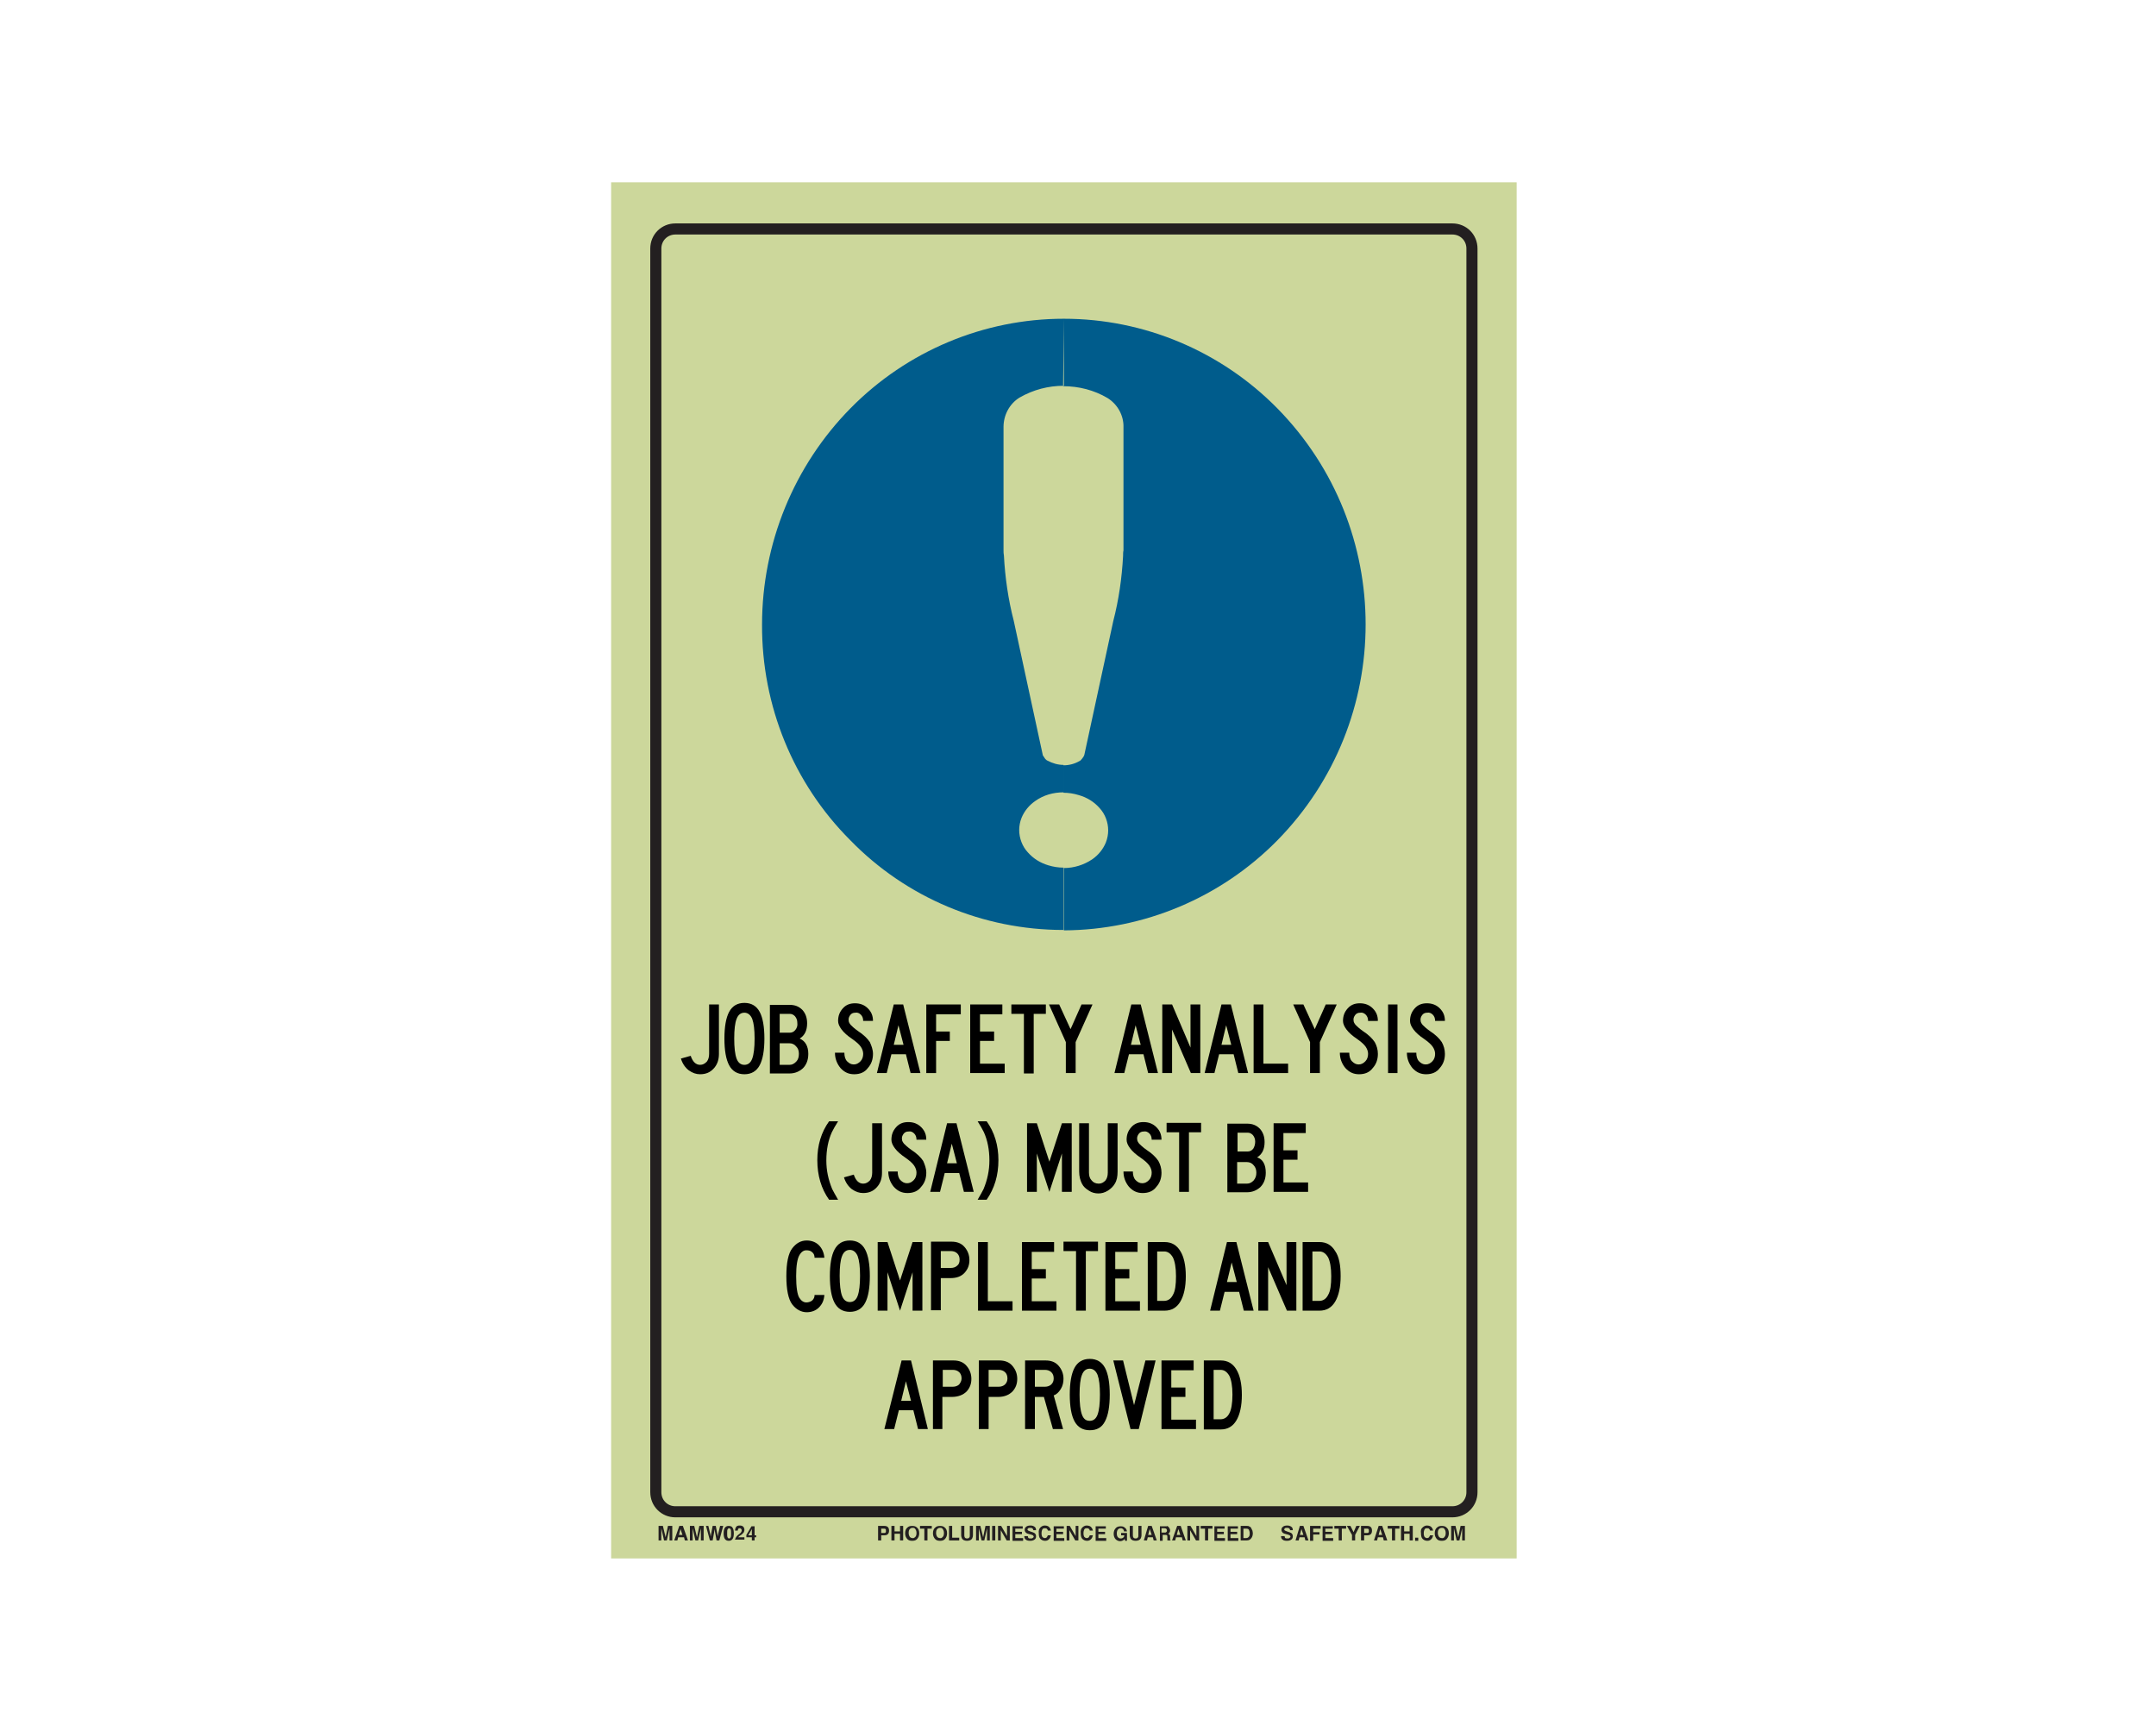 <?xml version="1.0" encoding="utf-8"?>
<!-- Generator: Adobe Illustrator 26.0.1, SVG Export Plug-In . SVG Version: 6.00 Build 0)  -->
<svg version="1.1" id="Layer_1" xmlns="http://www.w3.org/2000/svg" xmlns:xlink="http://www.w3.org/1999/xlink" x="0px" y="0px"
	 viewBox="0 0 550 437" style="enable-background:new 0 0 550 437;" xml:space="preserve">
<style type="text/css">
	.st0{fill:#CCD79B;}
	.st1{fill:none;stroke:#231F20;stroke-width:2.83;stroke-miterlimit:10;}
	.st2{enable-background:new    ;}
	.st3{fill:#231F20;}
	.st4{fill-rule:evenodd;clip-rule:evenodd;fill:#005C8C;}
</style>
<rect x="155.9" y="46.5" class="st0" width="231" height="351"/>
<path class="st1" d="M172.3,58.4h198.2c2.8,0,5,2.2,5,5v317.2c0,2.8-2.2,5-5,5H172.3c-2.8,0-5-2.2-5-5V63.4
	C167.3,60.6,169.5,58.4,172.3,58.4z"/>
<g class="st2">
	<path class="st3" d="M226.5,391.3c-0.2,0.2-0.5,0.3-0.9,0.3h-0.8v1.3h-0.8v-3.7h1.6c0.4,0,0.7,0.1,0.9,0.3c0.2,0.2,0.3,0.5,0.3,0.9
		C226.8,390.8,226.7,391.1,226.5,391.3z M225.9,390c-0.1-0.1-0.2-0.1-0.4-0.1h-0.7v1.1h0.7c0.2,0,0.3,0,0.4-0.1
		c0.1-0.1,0.1-0.2,0.1-0.4S226,390.1,225.9,390z"/>
	<path class="st3" d="M227.4,392.9v-3.7h0.8v1.4h1.4v-1.4h0.8v3.7h-0.8v-1.7h-1.4v1.7H227.4z"/>
	<path class="st3" d="M233.9,392.6c-0.3,0.3-0.7,0.4-1.2,0.4s-0.9-0.1-1.2-0.4c-0.4-0.4-0.6-0.9-0.6-1.5c0-0.7,0.2-1.2,0.6-1.5
		c0.3-0.3,0.7-0.4,1.2-0.4s0.9,0.1,1.2,0.4c0.4,0.3,0.6,0.8,0.6,1.5C234.5,391.7,234.3,392.2,233.9,392.6z M233.5,392
		c0.2-0.2,0.3-0.5,0.3-1c0-0.4-0.1-0.7-0.3-1s-0.4-0.3-0.7-0.3c-0.3,0-0.5,0.1-0.7,0.3s-0.3,0.5-0.3,1c0,0.4,0.1,0.7,0.3,1
		c0.2,0.2,0.4,0.3,0.7,0.3C233,392.4,233.3,392.2,233.5,392z"/>
	<path class="st3" d="M237.7,389.2v0.7h-1.1v3h-0.8v-3h-1.1v-0.7H237.7z"/>
	<path class="st3" d="M241,392.6c-0.3,0.3-0.7,0.4-1.2,0.4s-0.9-0.1-1.2-0.4c-0.4-0.4-0.6-0.9-0.6-1.5c0-0.7,0.2-1.2,0.6-1.5
		c0.3-0.3,0.7-0.4,1.2-0.4s0.9,0.1,1.2,0.4c0.4,0.3,0.6,0.8,0.6,1.5C241.6,391.7,241.4,392.2,241,392.6z M240.5,392
		c0.2-0.2,0.3-0.5,0.3-1c0-0.4-0.1-0.7-0.3-1s-0.4-0.3-0.7-0.3c-0.3,0-0.5,0.1-0.7,0.3s-0.3,0.5-0.3,1c0,0.4,0.1,0.7,0.3,1
		c0.2,0.2,0.4,0.3,0.7,0.3C240.1,392.4,240.3,392.2,240.5,392z"/>
	<path class="st3" d="M242.1,389.2h0.8v3h1.8v0.7h-2.6V389.2z"/>
	<path class="st3" d="M245.2,389.2h0.8v2.3c0,0.3,0,0.4,0.1,0.6c0.1,0.2,0.3,0.3,0.6,0.3c0.3,0,0.5-0.1,0.6-0.3
		c0.1-0.1,0.1-0.3,0.1-0.6v-2.3h0.8v2.3c0,0.4-0.1,0.7-0.2,0.9c-0.2,0.4-0.7,0.6-1.3,0.6c-0.6,0-1.1-0.2-1.3-0.6
		c-0.1-0.2-0.2-0.5-0.2-0.9V389.2z"/>
	<path class="st3" d="M251.4,389.2h1.1v3.7h-0.7v-2.5c0-0.1,0-0.2,0-0.3c0-0.1,0-0.2,0-0.3l-0.7,3.1h-0.7l-0.7-3.1
		c0,0.1,0,0.2,0,0.3s0,0.2,0,0.3v2.5h-0.7v-3.7h1.1l0.7,2.9L251.4,389.2z"/>
	<path class="st3" d="M253.9,392.9h-0.8v-3.7h0.8V392.9z"/>
	<path class="st3" d="M254.6,389.2h0.8l1.5,2.6v-2.6h0.7v3.7h-0.8l-1.5-2.6v2.6h-0.7V389.2z"/>
	<path class="st3" d="M260.9,389.9H259v0.8h1.7v0.6H259v1h2v0.7h-2.7v-3.7h2.6V389.9z"/>
	<path class="st3" d="M262.2,391.8c0,0.2,0.1,0.3,0.1,0.4c0.1,0.2,0.3,0.2,0.7,0.2c0.2,0,0.3,0,0.4-0.1c0.2-0.1,0.3-0.2,0.3-0.4
		c0-0.1-0.1-0.2-0.2-0.3c-0.1-0.1-0.3-0.1-0.5-0.2l-0.4-0.1c-0.4-0.1-0.7-0.2-0.8-0.3c-0.2-0.2-0.4-0.4-0.4-0.8
		c0-0.3,0.1-0.6,0.4-0.8c0.2-0.2,0.6-0.3,1.1-0.3c0.4,0,0.7,0.1,1,0.3c0.3,0.2,0.4,0.5,0.4,0.9h-0.7c0-0.2-0.1-0.4-0.3-0.5
		c-0.1-0.1-0.3-0.1-0.5-0.1c-0.2,0-0.4,0-0.5,0.1c-0.1,0.1-0.2,0.2-0.2,0.3c0,0.1,0.1,0.2,0.2,0.3c0.1,0,0.2,0.1,0.5,0.2l0.6,0.2
		c0.3,0.1,0.5,0.2,0.6,0.3c0.2,0.2,0.3,0.4,0.3,0.8c0,0.3-0.1,0.6-0.4,0.8c-0.3,0.2-0.6,0.3-1.1,0.3c-0.5,0-0.9-0.1-1.1-0.3
		c-0.3-0.2-0.4-0.5-0.4-0.9H262.2z"/>
	<path class="st3" d="M265.4,389.6c0.3-0.3,0.7-0.5,1.1-0.5c0.6,0,1.1,0.2,1.3,0.6c0.2,0.2,0.2,0.5,0.3,0.7h-0.8
		c0-0.2-0.1-0.3-0.2-0.4c-0.1-0.2-0.3-0.2-0.6-0.2c-0.3,0-0.5,0.1-0.6,0.3s-0.2,0.5-0.2,1s0.1,0.7,0.2,0.9c0.2,0.2,0.4,0.3,0.6,0.3
		c0.3,0,0.5-0.1,0.6-0.3c0.1-0.1,0.1-0.2,0.2-0.4h0.8c-0.1,0.4-0.2,0.7-0.5,1c-0.3,0.3-0.6,0.4-1,0.4c-0.5,0-0.9-0.2-1.2-0.5
		c-0.3-0.3-0.4-0.8-0.4-1.4C264.9,390.4,265.1,389.9,265.4,389.6z"/>
	<path class="st3" d="M271.4,389.9h-1.9v0.8h1.7v0.6h-1.7v1h2v0.7h-2.7v-3.7h2.6V389.9z"/>
	<path class="st3" d="M272.1,389.2h0.8l1.5,2.6v-2.6h0.7v3.7h-0.8l-1.5-2.6v2.6h-0.7V389.2z"/>
	<path class="st3" d="M276.1,389.6c0.3-0.3,0.7-0.5,1.1-0.5c0.6,0,1.1,0.2,1.3,0.6c0.2,0.2,0.2,0.5,0.3,0.7h-0.8
		c0-0.2-0.1-0.3-0.2-0.4c-0.1-0.2-0.3-0.2-0.6-0.2c-0.3,0-0.5,0.1-0.6,0.3s-0.2,0.5-0.2,1s0.1,0.7,0.2,0.9c0.2,0.2,0.4,0.3,0.6,0.3
		c0.3,0,0.5-0.1,0.6-0.3c0.1-0.1,0.1-0.2,0.2-0.4h0.8c-0.1,0.4-0.2,0.7-0.5,1c-0.3,0.3-0.6,0.4-1,0.4c-0.5,0-0.9-0.2-1.2-0.5
		c-0.3-0.3-0.4-0.8-0.4-1.4C275.6,390.4,275.8,389.9,276.1,389.6z"/>
	<path class="st3" d="M282.1,389.9h-1.9v0.8h1.7v0.6h-1.7v1h2v0.7h-2.7v-3.7h2.6V389.9z"/>
	<path class="st3" d="M286.7,390.4c-0.1-0.3-0.2-0.4-0.4-0.5c-0.1-0.1-0.3-0.1-0.4-0.1c-0.3,0-0.5,0.1-0.7,0.3s-0.3,0.6-0.3,1
		c0,0.5,0.1,0.8,0.3,1c0.2,0.2,0.4,0.3,0.7,0.3c0.3,0,0.5-0.1,0.6-0.2c0.2-0.1,0.3-0.3,0.3-0.6H286v-0.6h1.5v2H287l-0.1-0.5
		c-0.1,0.2-0.3,0.3-0.4,0.4c-0.2,0.1-0.5,0.2-0.7,0.2c-0.5,0-0.9-0.2-1.2-0.5c-0.3-0.3-0.5-0.8-0.5-1.4c0-0.6,0.2-1.1,0.5-1.4
		c0.3-0.4,0.8-0.5,1.3-0.5c0.5,0,0.8,0.1,1.1,0.4c0.3,0.2,0.4,0.5,0.5,0.9H286.7z"/>
	<path class="st3" d="M288.2,389.2h0.8v2.3c0,0.3,0,0.4,0.1,0.6c0.1,0.2,0.3,0.3,0.6,0.3c0.3,0,0.5-0.1,0.6-0.3
		c0.1-0.1,0.1-0.3,0.1-0.6v-2.3h0.8v2.3c0,0.4-0.1,0.7-0.2,0.9c-0.2,0.4-0.7,0.6-1.3,0.6c-0.6,0-1.1-0.2-1.3-0.6
		c-0.1-0.2-0.2-0.5-0.2-0.9V389.2z"/>
	<path class="st3" d="M292.9,389.2h0.9l1.3,3.7h-0.8l-0.2-0.8h-1.3l-0.2,0.8h-0.8L292.9,389.2z M292.9,391.5h0.9l-0.5-1.5
		L292.9,391.5z"/>
	<path class="st3" d="M297.9,389.3c0.1,0.1,0.2,0.1,0.3,0.3c0.1,0.1,0.1,0.2,0.2,0.3c0,0.1,0.1,0.2,0.1,0.4c0,0.2,0,0.3-0.1,0.5
		c-0.1,0.2-0.2,0.3-0.4,0.4c0.2,0.1,0.3,0.2,0.4,0.3c0.1,0.1,0.1,0.3,0.1,0.6v0.2c0,0.2,0,0.3,0,0.3c0,0.1,0.1,0.2,0.1,0.2v0.1h-0.8
		c0-0.1,0-0.1,0-0.2c0-0.1,0-0.2,0-0.3l0-0.3c0-0.2,0-0.4-0.1-0.5c-0.1-0.1-0.2-0.1-0.4-0.1h-0.7v1.5h-0.7v-3.7h1.8
		C297.6,389.2,297.8,389.2,297.9,389.3z M296.3,389.9v1h0.8c0.2,0,0.3,0,0.4-0.1c0.1-0.1,0.2-0.2,0.2-0.4c0-0.2-0.1-0.4-0.2-0.5
		c-0.1,0-0.2-0.1-0.4-0.1H296.3z"/>
	<path class="st3" d="M300.3,389.2h0.9l1.3,3.7h-0.8l-0.2-0.8H300l-0.2,0.8H299L300.3,389.2z M300.2,391.5h0.9l-0.5-1.5L300.2,391.5
		z"/>
	<path class="st3" d="M302.9,389.2h0.8l1.5,2.6v-2.6h0.7v3.7h-0.8l-1.5-2.6v2.6h-0.7V389.2z"/>
	<path class="st3" d="M309.3,389.2v0.7h-1.1v3h-0.8v-3h-1.1v-0.7H309.3z"/>
	<path class="st3" d="M312.4,389.9h-1.9v0.8h1.7v0.6h-1.7v1h2v0.7h-2.7v-3.7h2.6V389.9z"/>
	<path class="st3" d="M315.8,389.9h-1.9v0.8h1.7v0.6h-1.7v1h2v0.7h-2.7v-3.7h2.6V389.9z"/>
	<path class="st3" d="M318.6,389.3c0.3,0.1,0.5,0.2,0.6,0.5c0.1,0.2,0.2,0.4,0.3,0.6c0,0.2,0.1,0.4,0.1,0.6c0,0.5-0.1,0.9-0.3,1.2
		c-0.3,0.5-0.7,0.7-1.2,0.7h-1.6v-3.7h1.6C318.3,389.2,318.5,389.2,318.6,389.3z M317.2,389.9v2.4h0.7c0.4,0,0.6-0.2,0.8-0.5
		c0.1-0.2,0.1-0.4,0.1-0.7c0-0.4-0.1-0.7-0.2-0.9c-0.1-0.2-0.3-0.3-0.7-0.3H317.2z"/>
</g>
<g class="st2">
	<path class="st3" d="M327.7,391.8c0,0.2,0.1,0.3,0.1,0.4c0.1,0.2,0.3,0.2,0.7,0.2c0.2,0,0.3,0,0.4-0.1c0.2-0.1,0.3-0.2,0.3-0.4
		c0-0.1-0.1-0.2-0.2-0.3c-0.1-0.1-0.3-0.1-0.5-0.2l-0.4-0.1c-0.4-0.1-0.7-0.2-0.8-0.3c-0.2-0.2-0.4-0.4-0.4-0.8
		c0-0.3,0.1-0.6,0.4-0.8c0.2-0.2,0.6-0.3,1.1-0.3c0.4,0,0.7,0.1,1,0.3c0.3,0.2,0.4,0.5,0.4,0.9h-0.7c0-0.2-0.1-0.4-0.3-0.5
		c-0.1-0.1-0.3-0.1-0.5-0.1c-0.2,0-0.4,0-0.5,0.1c-0.1,0.1-0.2,0.2-0.2,0.3c0,0.1,0.1,0.2,0.2,0.3c0.1,0,0.2,0.1,0.5,0.2l0.6,0.2
		c0.3,0.1,0.5,0.2,0.6,0.3c0.2,0.2,0.3,0.4,0.3,0.8c0,0.3-0.1,0.6-0.4,0.8c-0.3,0.2-0.6,0.3-1.1,0.3c-0.5,0-0.9-0.1-1.1-0.3
		c-0.3-0.2-0.4-0.5-0.4-0.9H327.7z"/>
	<path class="st3" d="M331.6,389.2h0.9l1.3,3.7H333l-0.2-0.8h-1.3l-0.2,0.8h-0.8L331.6,389.2z M331.6,391.5h0.9l-0.5-1.5
		L331.6,391.5z"/>
	<path class="st3" d="M334.3,389.2h2.6v0.7H335v0.9h1.6v0.6H335v1.6h-0.8V389.2z"/>
	<path class="st3" d="M340,389.9h-1.9v0.8h1.7v0.6h-1.7v1h2v0.7h-2.7v-3.7h2.6V389.9z"/>
	<path class="st3" d="M343.4,389.2v0.7h-1.1v3h-0.8v-3h-1.1v-0.7H343.4z"/>
	<path class="st3" d="M346,389.2h0.9l-1.2,2.3v1.4h-0.8v-1.4l-1.3-2.3h0.9l0.8,1.6L346,389.2z"/>
	<path class="st3" d="M349.7,391.3c-0.2,0.2-0.5,0.3-0.9,0.3H348v1.3h-0.8v-3.7h1.6c0.4,0,0.7,0.1,0.9,0.3c0.2,0.2,0.3,0.5,0.3,0.9
		C350,390.8,349.9,391.1,349.7,391.3z M349.1,390c-0.1-0.1-0.2-0.1-0.4-0.1H348v1.1h0.7c0.2,0,0.3,0,0.4-0.1
		c0.1-0.1,0.1-0.2,0.1-0.4S349.2,390.1,349.1,390z"/>
	<path class="st3" d="M351.7,389.2h0.9l1.3,3.7H353l-0.2-0.8h-1.3l-0.2,0.8h-0.8L351.7,389.2z M351.7,391.5h0.9l-0.5-1.5
		L351.7,391.5z"/>
	<path class="st3" d="M357,389.2v0.7h-1.1v3h-0.8v-3H354v-0.7H357z"/>
	<path class="st3" d="M357.4,392.9v-3.7h0.8v1.4h1.4v-1.4h0.8v3.7h-0.8v-1.7h-1.4v1.7H357.4z"/>
	<path class="st3" d="M361,392.2h0.8v0.8H361V392.2z"/>
	<path class="st3" d="M362.9,389.6c0.3-0.3,0.7-0.5,1.1-0.5c0.6,0,1.1,0.2,1.3,0.6c0.2,0.2,0.2,0.5,0.3,0.7h-0.8
		c0-0.2-0.1-0.3-0.2-0.4c-0.1-0.2-0.3-0.2-0.6-0.2c-0.3,0-0.5,0.1-0.6,0.3s-0.2,0.5-0.2,1s0.1,0.7,0.2,0.9c0.2,0.2,0.4,0.3,0.6,0.3
		c0.3,0,0.5-0.1,0.6-0.3c0.1-0.1,0.1-0.2,0.2-0.4h0.8c-0.1,0.4-0.2,0.7-0.5,1c-0.3,0.3-0.6,0.4-1,0.4c-0.5,0-0.9-0.2-1.2-0.5
		c-0.3-0.3-0.4-0.8-0.4-1.4C362.4,390.4,362.5,389.9,362.9,389.6z"/>
	<path class="st3" d="M369,392.6c-0.3,0.3-0.7,0.4-1.2,0.4s-0.9-0.1-1.2-0.4c-0.4-0.4-0.6-0.9-0.6-1.5c0-0.7,0.2-1.2,0.6-1.5
		c0.3-0.3,0.7-0.4,1.2-0.4s0.9,0.1,1.2,0.4c0.4,0.3,0.6,0.8,0.6,1.5C369.6,391.7,369.4,392.2,369,392.6z M368.5,392
		c0.2-0.2,0.3-0.5,0.3-1c0-0.4-0.1-0.7-0.3-1s-0.4-0.3-0.7-0.3c-0.3,0-0.5,0.1-0.7,0.3s-0.3,0.5-0.3,1c0,0.4,0.1,0.7,0.3,1
		c0.2,0.2,0.4,0.3,0.7,0.3C368.1,392.4,368.4,392.2,368.5,392z"/>
	<path class="st3" d="M372.6,389.2h1.1v3.7H373v-2.5c0-0.1,0-0.2,0-0.3c0-0.1,0-0.2,0-0.3l-0.7,3.1h-0.7l-0.7-3.1c0,0.1,0,0.2,0,0.3
		s0,0.2,0,0.3v2.5h-0.7v-3.7h1.1l0.7,2.9L372.6,389.2z"/>
</g>
<g class="st2">
	<path class="st3" d="M170.4,389.2h1.1v3.7h-0.7v-2.5c0-0.1,0-0.2,0-0.3c0-0.1,0-0.2,0-0.3l-0.7,3.1h-0.7l-0.7-3.1
		c0,0.1,0,0.2,0,0.3c0,0.1,0,0.2,0,0.3v2.5H168v-3.7h1.1l0.7,2.9L170.4,389.2z"/>
	<path class="st3" d="M173.3,389.2h0.9l1.3,3.7h-0.8l-0.2-0.8H173l-0.2,0.8H172L173.3,389.2z M173.2,391.5h0.9l-0.5-1.5L173.2,391.5
		z"/>
	<path class="st3" d="M178.4,389.2h1.1v3.7h-0.7v-2.5c0-0.1,0-0.2,0-0.3c0-0.1,0-0.2,0-0.3l-0.7,3.1h-0.7l-0.7-3.1
		c0,0.1,0,0.2,0,0.3c0,0.1,0,0.2,0,0.3v2.5h-0.7v-3.7h1.1l0.7,2.9L178.4,389.2z"/>
	<path class="st3" d="M180.7,389.2l0.5,2.1l0.1,0.6l0.1-0.6l0.4-2.1h0.8l0.4,2.1l0.1,0.6l0.1-0.6l0.5-2.1h0.8l-1,3.7h-0.7l-0.4-2.2
		l-0.1-0.7l-0.1,0.7l-0.4,2.2h-0.7l-1-3.7H180.7z"/>
	<path class="st3" d="M186.9,389.7c0.2,0.3,0.3,0.8,0.3,1.4s-0.1,1.1-0.3,1.4s-0.5,0.5-1,0.5s-0.8-0.2-1-0.5s-0.3-0.8-0.3-1.4
		s0.1-1.1,0.3-1.4s0.5-0.5,1-0.5S186.8,389.4,186.9,389.7z M185.6,392.1c0.1,0.2,0.2,0.3,0.4,0.3s0.3-0.1,0.4-0.3s0.1-0.5,0.1-1
		c0-0.4,0-0.8-0.1-1c-0.1-0.2-0.2-0.3-0.4-0.3s-0.3,0.1-0.4,0.3c-0.1,0.2-0.1,0.5-0.1,1C185.5,391.5,185.5,391.9,185.6,392.1z"/>
	<path class="st3" d="M187.7,392.2c0.1-0.2,0.3-0.5,0.7-0.8c0.3-0.2,0.5-0.4,0.6-0.5c0.1-0.2,0.2-0.3,0.2-0.5c0-0.2,0-0.3-0.1-0.4
		c-0.1-0.1-0.2-0.2-0.4-0.2c-0.2,0-0.4,0.1-0.4,0.2c0,0.1-0.1,0.2-0.1,0.4h-0.7c0-0.3,0.1-0.6,0.2-0.8c0.2-0.4,0.5-0.5,1-0.5
		c0.4,0,0.7,0.1,0.9,0.3c0.2,0.2,0.3,0.5,0.3,0.8c0,0.3-0.1,0.5-0.2,0.7c-0.1,0.1-0.3,0.3-0.5,0.5l-0.3,0.2
		c-0.2,0.1-0.3,0.2-0.4,0.3s-0.1,0.1-0.2,0.2h1.6v0.6h-2.5C187.6,392.6,187.6,392.4,187.7,392.2z"/>
	<path class="st3" d="M192.9,392.1h-0.4v0.8h-0.7v-0.8h-1.4v-0.6l1.3-2.2h0.8v2.3h0.4V392.1z M191.8,391.6V390l-0.9,1.6H191.8z"/>
</g>
<g class="st2">
	<path d="M183.4,268.8c0,1.5-0.4,2.7-1.3,3.7c-0.9,1-2,1.5-3.5,1.5c-1,0-1.9-0.3-2.9-1c-0.9-0.7-1.6-1.7-2-3l2.5-0.7
		c0.5,1.5,1.3,2.3,2.4,2.3c0.7,0,1.2-0.3,1.7-0.8c0.4-0.5,0.6-1.2,0.6-2v-12.6h2.5V268.8z"/>
	<path d="M189.9,274c-1.8,0-3.1-0.8-3.9-2.3s-1.2-3.8-1.2-6.8c0-3,0.4-5.3,1.2-6.8s2.1-2.3,3.9-2.3c1.8,0,3.1,0.8,3.9,2.3
		s1.2,3.8,1.2,6.8c0,3-0.4,5.3-1.2,6.8S191.7,274,189.9,274z M189.9,271.6c0.9,0,1.6-0.5,2-1.6c0.4-1.1,0.6-2.8,0.6-5.1
		c0-2.3-0.2-3.9-0.6-5c-0.4-1-1.1-1.6-2-1.6c-0.9,0-1.6,0.5-2,1.6c-0.4,1-0.6,2.7-0.6,5c0,2.3,0.2,4,0.6,5.1
		C188.3,271.1,189,271.6,189.9,271.6z"/>
	<path d="M206.2,268.8c0,1.6-0.5,2.8-1.4,3.7c-0.9,0.8-2,1.3-3.4,1.3h-5v-17.5h5c1.4,0,2.4,0.4,3.3,1.3c0.8,0.9,1.2,2,1.2,3.4
		c0,1.8-0.6,3.1-1.9,3.9C205.4,265.5,206.2,266.8,206.2,268.8z M203.8,268.8c0-0.8-0.2-1.4-0.7-1.9c-0.4-0.5-1-0.8-1.7-0.8h-2.5v5.5
		h2.5c0.7,0,1.2-0.3,1.7-0.8S203.8,269.6,203.8,268.8z M203.4,260.9c0-0.7-0.2-1.2-0.6-1.7c-0.4-0.4-0.8-0.6-1.3-0.6h-2.6v4.8h2.6
		c0.5,0,1-0.2,1.4-0.7C203.3,262.2,203.5,261.6,203.4,260.9z"/>
	<path d="M222.7,268.8c0,1.4-0.4,2.6-1.3,3.6c-0.8,1.1-2,1.6-3.5,1.6c-1.4,0-2.5-0.5-3.5-1.6c-0.9-1.1-1.4-2.4-1.4-3.9h2.4
		c0,0.9,0.2,1.7,0.7,2.2c0.5,0.5,1,0.8,1.7,0.8c0.7,0,1.2-0.3,1.7-0.8c0.5-0.5,0.7-1.2,0.7-1.9c0-0.6-0.2-1.2-0.6-1.8
		c-0.4-0.6-1.2-1.3-2.2-2c-1.2-0.8-2.1-1.6-2.7-2.4c-0.6-0.8-0.9-1.5-0.9-2.2c0-1.3,0.4-2.3,1.2-3.2c0.8-0.9,1.8-1.3,3.1-1.3
		c1.3,0,2.4,0.4,3.3,1.3c0.9,0.9,1.3,1.9,1.3,3.2h-2.5c0-0.7-0.2-1.2-0.6-1.6c-0.4-0.4-0.9-0.6-1.4-0.5c-0.6,0-1,0.2-1.3,0.6
		s-0.5,0.9-0.4,1.4c0,0.4,0.2,0.7,0.5,1.1c0.3,0.3,0.9,0.9,1.9,1.6c1.4,0.9,2.4,1.9,3,2.8C222.3,266.7,222.7,267.7,222.7,268.8z"/>
	<path d="M234.8,273.7h-2.5l-1.2-4.8h-3.7l-1.2,4.8h-2.5l4.3-17.5h2.4L234.8,273.7z M230.5,266.5l-1.3-5l-1.2,5H230.5z"/>
	<path d="M245.1,258.7h-6.3v4.4h3.5v2.4h-3.5v8.2h-2.5v-17.5h8.8V258.7z"/>
	<path d="M256.3,273.7h-8.8v-17.5h8.2v2.5H250v4.4h3.6v2.4H250v5.8h6.3V273.7z"/>
	<path d="M266.9,258.6h-3.2v15.2h-2.5v-15.2h-3.2v-2.4h8.8V258.6z"/>
	<path d="M278.7,256.2l-4.3,9.6v7.9h-2.5v-7.9l-4.3-9.6h2.6l2.9,6.3l2.8-6.3H278.7z"/>
	<path d="M295.4,273.7h-2.5l-1.2-4.8h-3.7l-1.2,4.8h-2.5l4.3-17.5h2.4L295.4,273.7z M291,266.5l-1.3-5l-1.2,5H291z"/>
	<path d="M306.2,273.7h-2.4l-4.8-11.1v11.1h-2.5v-17.5h2.5l4.7,11v-11h2.5V273.7z"/>
	<path d="M318.4,273.7h-2.5l-1.2-4.8H311l-1.2,4.8h-2.5l4.3-17.5h2.4L318.4,273.7z M314.1,266.5l-1.3-5l-1.2,5H314.1z"/>
	<path d="M328.6,273.7h-8.8v-17.5h2.5v15.1h6.3V273.7z"/>
	<path d="M341,256.2l-4.3,9.6v7.9h-2.5v-7.9l-4.3-9.6h2.6l2.9,6.3l2.8-6.3H341z"/>
	<path d="M351.5,268.8c0,1.4-0.4,2.6-1.3,3.6c-0.8,1.1-2,1.6-3.5,1.6c-1.4,0-2.5-0.5-3.5-1.6c-0.9-1.1-1.4-2.4-1.4-3.9h2.4
		c0,0.9,0.2,1.7,0.7,2.2c0.5,0.5,1,0.8,1.7,0.8c0.7,0,1.2-0.3,1.7-0.8c0.5-0.5,0.7-1.2,0.7-1.9c0-0.6-0.2-1.2-0.6-1.8
		c-0.4-0.6-1.2-1.3-2.2-2c-1.2-0.8-2.1-1.6-2.7-2.4c-0.6-0.8-0.9-1.5-0.9-2.2c0-1.3,0.4-2.3,1.2-3.2c0.8-0.9,1.8-1.3,3.1-1.3
		c1.3,0,2.4,0.4,3.3,1.3c0.9,0.9,1.3,1.9,1.3,3.2H349c0-0.7-0.2-1.2-0.6-1.6c-0.4-0.4-0.9-0.6-1.4-0.5c-0.6,0-1,0.2-1.3,0.6
		s-0.5,0.9-0.4,1.4c0,0.4,0.2,0.7,0.5,1.1c0.3,0.3,0.9,0.9,1.9,1.6c1.4,0.9,2.4,1.9,3,2.8C351.2,266.7,351.5,267.7,351.5,268.8z"/>
	<path d="M356.5,273.7h-2.4v-17.5h2.4V273.7z"/>
	<path d="M368.6,268.8c0,1.4-0.4,2.6-1.3,3.6c-0.8,1.1-2,1.6-3.5,1.6c-1.4,0-2.5-0.5-3.5-1.6c-0.9-1.1-1.4-2.4-1.4-3.9h2.4
		c0,0.9,0.2,1.7,0.7,2.2c0.5,0.5,1,0.8,1.7,0.8c0.7,0,1.2-0.3,1.7-0.8c0.5-0.5,0.7-1.2,0.7-1.9c0-0.6-0.2-1.2-0.6-1.8
		c-0.4-0.6-1.2-1.3-2.2-2c-1.2-0.8-2.1-1.6-2.7-2.4c-0.6-0.8-0.9-1.5-0.9-2.2c0-1.3,0.4-2.3,1.2-3.2c0.8-0.9,1.8-1.3,3.1-1.3
		c1.3,0,2.4,0.4,3.3,1.3c0.9,0.9,1.3,1.9,1.3,3.2h-2.5c0-0.7-0.2-1.2-0.6-1.6c-0.4-0.4-0.9-0.6-1.4-0.5c-0.6,0-1,0.2-1.3,0.6
		s-0.5,0.9-0.4,1.4c0,0.4,0.2,0.7,0.5,1.1c0.3,0.3,0.9,0.9,1.9,1.6c1.4,0.9,2.4,1.9,3,2.8C368.3,266.7,368.6,267.7,368.6,268.8z"/>
</g>
<g class="st2">
	<path d="M213.8,306h-2.3c-2-2.8-3-6.2-3-10.1c0-3.8,1-7.1,3-9.9h2.3c-0.7,1.1-1.2,2-1.6,2.8c-0.9,2-1.4,4.4-1.4,7.2
		c0,2.5,0.5,4.9,1.5,7.3C212.6,303.9,213.1,304.8,213.8,306z"/>
	<path d="M225,299.1c0,1.5-0.4,2.7-1.3,3.7c-0.9,1-2,1.5-3.5,1.5c-1,0-1.9-0.3-2.9-1c-0.9-0.7-1.6-1.7-2-3l2.5-0.7
		c0.5,1.5,1.3,2.3,2.4,2.3c0.7,0,1.2-0.3,1.7-0.8c0.4-0.5,0.6-1.2,0.6-2v-12.6h2.5V299.1z"/>
	<path d="M236.3,299.1c0,1.4-0.4,2.6-1.3,3.6c-0.8,1.1-2,1.6-3.5,1.6c-1.4,0-2.5-0.5-3.5-1.6c-0.9-1.1-1.4-2.4-1.4-3.9h2.4
		c0,0.9,0.2,1.7,0.7,2.2c0.5,0.5,1,0.8,1.7,0.8c0.7,0,1.2-0.3,1.7-0.8c0.5-0.5,0.7-1.2,0.7-1.9c0-0.6-0.2-1.2-0.6-1.8
		c-0.4-0.6-1.2-1.3-2.2-2c-1.2-0.8-2.1-1.6-2.7-2.4c-0.6-0.8-0.9-1.5-0.9-2.2c0-1.3,0.4-2.3,1.2-3.2c0.8-0.9,1.8-1.3,3.1-1.3
		c1.3,0,2.4,0.4,3.3,1.3c0.9,0.9,1.3,1.9,1.3,3.2h-2.5c0-0.7-0.2-1.2-0.6-1.6c-0.4-0.4-0.9-0.6-1.4-0.5c-0.6,0-1,0.2-1.3,0.6
		c-0.3,0.4-0.5,0.9-0.4,1.4c0,0.4,0.2,0.7,0.5,1.1c0.3,0.3,0.9,0.9,1.9,1.6c1.4,0.9,2.4,1.9,3,2.8C235.9,297,236.3,298,236.3,299.1z
		"/>
	<path d="M248.4,304h-2.5l-1.2-4.8H241l-1.2,4.8h-2.5l4.3-17.5h2.4L248.4,304z M244.1,296.7l-1.3-5l-1.2,5H244.1z"/>
	<path d="M250.9,303.3c1-2.4,1.5-4.8,1.5-7.3c0-2.8-0.5-5.2-1.4-7.2c-0.4-0.8-0.9-1.7-1.6-2.8h2.3c2,2.8,3,6.1,3,9.9
		c0,3.9-1,7.2-3,10.1h-2.3C250.1,304.8,250.6,303.9,250.9,303.3z"/>
	<path d="M273.4,304h-2.5v-9.8l-3.2,9.8l-3.2-9.8v9.8H262v-17.5h2.5l3.2,9.8l3.2-9.8h2.5V304z"/>
	<path d="M285.1,298.8c0,1.3-0.2,2.3-0.7,3.1c-0.4,0.7-1,1.3-1.8,1.8c-0.8,0.5-1.6,0.7-2.4,0.7c-0.8,0-1.7-0.2-2.4-0.7
		c-0.8-0.5-1.4-1-1.8-1.8c-0.4-0.8-0.7-1.8-0.7-3.1v-12.3h2.5v12.6c0,0.8,0.2,1.5,0.7,2c0.4,0.5,1,0.8,1.8,0.8
		c0.7,0,1.2-0.3,1.7-0.8c0.4-0.5,0.6-1.2,0.6-2v-12.6h2.5V298.8z"/>
	<path d="M296.3,299.1c0,1.4-0.4,2.6-1.3,3.6c-0.8,1.1-2,1.6-3.5,1.6c-1.4,0-2.5-0.5-3.5-1.6c-0.9-1.1-1.4-2.4-1.4-3.9h2.4
		c0,0.9,0.2,1.7,0.7,2.2c0.5,0.5,1,0.8,1.7,0.8c0.7,0,1.2-0.3,1.7-0.8c0.5-0.5,0.7-1.2,0.7-1.9c0-0.6-0.2-1.2-0.6-1.8
		c-0.4-0.6-1.2-1.3-2.2-2c-1.2-0.8-2.1-1.6-2.7-2.4c-0.6-0.8-0.9-1.5-0.9-2.2c0-1.3,0.4-2.3,1.2-3.2c0.8-0.9,1.8-1.3,3.1-1.3
		c1.3,0,2.4,0.4,3.3,1.3c0.9,0.9,1.3,1.9,1.3,3.2h-2.5c0-0.7-0.2-1.2-0.6-1.6c-0.4-0.4-0.9-0.6-1.4-0.5c-0.6,0-1,0.2-1.3,0.6
		c-0.3,0.4-0.5,0.9-0.4,1.4c0,0.4,0.2,0.7,0.5,1.1c0.3,0.3,0.9,0.9,1.9,1.6c1.4,0.9,2.4,1.9,3,2.8C296,297,296.3,298,296.3,299.1z"
		/>
	<path d="M306.5,288.8h-3.2V304h-2.5v-15.2h-3.2v-2.4h8.8V288.8z"/>
	<path d="M322.9,299.1c0,1.6-0.5,2.8-1.4,3.7c-0.9,0.8-2,1.3-3.4,1.3h-5v-17.5h5c1.4,0,2.4,0.4,3.3,1.3c0.8,0.9,1.2,2,1.2,3.4
		c0,1.8-0.6,3.1-1.9,3.9C322.2,295.7,322.9,297.1,322.9,299.1z M320.5,299.1c0-0.7-0.2-1.4-0.7-1.9c-0.4-0.5-1-0.8-1.7-0.8h-2.5v5.5
		h2.5c0.7,0,1.2-0.3,1.7-0.8C320.3,300.5,320.5,299.9,320.5,299.1z M320.2,291.2c0-0.7-0.2-1.2-0.6-1.7c-0.4-0.4-0.8-0.6-1.3-0.6
		h-2.6v4.8h2.6c0.5,0,1-0.2,1.4-0.7C320,292.5,320.2,291.9,320.2,291.2z"/>
	<path d="M333.7,304h-8.8v-17.5h8.2v2.5h-5.7v4.4h3.6v2.4h-3.6v5.8h6.3V304z"/>
</g>
<g class="st2">
	<path d="M200.6,325.5c0-3.4,0.5-5.8,1.5-7.1s2.2-2,3.7-2c1.2,0,2.3,0.4,3.1,1.2c0.8,0.8,1.3,1.9,1.4,3.2h-2.5
		c0-0.6-0.2-1.1-0.6-1.4c-0.4-0.4-0.9-0.5-1.5-0.5c-0.7,0-1.3,0.4-1.8,1.3s-0.8,2.6-0.8,5.3c0,2.8,0.3,4.7,0.8,5.5s1.1,1.2,1.8,1.2
		c0.6,0,1.1-0.2,1.5-0.5c0.4-0.4,0.6-0.8,0.6-1.4h2.5c-0.1,1.3-0.5,2.3-1.4,3.2c-0.8,0.8-1.9,1.2-3.1,1.2c-1.4,0-2.7-0.7-3.7-2
		S200.6,328.9,200.6,325.5z"/>
	<path d="M216.8,334.6c-1.8,0-3.1-0.8-3.9-2.3c-0.8-1.5-1.2-3.8-1.2-6.8c0-3,0.4-5.3,1.2-6.8c0.8-1.5,2.1-2.3,3.9-2.3
		c1.8,0,3.1,0.8,3.9,2.3s1.2,3.8,1.2,6.8c0,3-0.4,5.3-1.2,6.8C219.9,333.8,218.6,334.6,216.8,334.6z M216.8,332.1
		c0.9,0,1.6-0.5,2-1.6c0.4-1.1,0.6-2.8,0.6-5.1c0-2.3-0.2-3.9-0.6-5c-0.4-1-1.1-1.6-2-1.6c-0.9,0-1.6,0.5-2,1.6
		c-0.4,1-0.6,2.7-0.6,5c0,2.3,0.2,4,0.6,5.1C215.2,331.6,215.9,332.1,216.8,332.1z"/>
	<path d="M235.3,334.3h-2.5v-9.8l-3.2,9.8l-3.2-9.8v9.8h-2.5v-17.5h2.5l3.2,9.8l3.2-9.8h2.5V334.3z"/>
	<path d="M242.4,326H240v8.2h-2.5v-17.5h5.2c1.4,0,2.5,0.4,3.3,1.3c0.8,0.9,1.3,2,1.3,3.4c0,1.3-0.4,2.3-1.2,3.2
		C245.2,325.6,244,326,242.4,326z M244.8,321.3c0-0.7-0.2-1.2-0.6-1.6s-1-0.6-1.6-0.6H240v4.3h2.6c0.6,0,1.2-0.2,1.6-0.6
		C244.6,322.5,244.8,322,244.8,321.3z"/>
	<path d="M258.3,334.3h-8.8v-17.5h2.5v15.1h6.3V334.3z"/>
	<path d="M269.5,334.3h-8.8v-17.5h8.2v2.5h-5.7v4.4h3.6v2.4h-3.6v5.8h6.3V334.3z"/>
	<path d="M280.1,319.1H277v15.2h-2.5v-15.2h-3.2v-2.4h8.8V319.1z"/>
	<path d="M290.8,334.3h-8.8v-17.5h8.2v2.5h-5.7v4.4h3.6v2.4h-3.6v5.8h6.3V334.3z"/>
	<path d="M302.5,325.5c0,2.8-0.5,5-1.4,6.5c-0.9,1.5-2.2,2.3-4,2.3h-4.3v-17.5h4.3c1.8,0,3.1,0.8,4,2.3
		C302,320.5,302.5,322.7,302.5,325.5z M300,325.5c0-2.2-0.3-3.8-0.8-4.8c-0.6-1-1.3-1.5-2.2-1.5h-1.8v6.3v6.3h1.8
		c0.9,0,1.7-0.5,2.2-1.5C299.8,329.3,300,327.7,300,325.5z"/>
	<path d="M319.8,334.3h-2.5l-1.2-4.8h-3.7l-1.2,4.8h-2.5l4.3-17.5h2.4L319.8,334.3z M315.5,327l-1.3-5l-1.2,5H315.5z"/>
	<path d="M330.7,334.3h-2.4l-4.8-11.1v11.1h-2.5v-17.5h2.5l4.7,11v-11h2.5V334.3z"/>
	<path d="M342,325.5c0,2.8-0.5,5-1.4,6.5c-0.9,1.5-2.2,2.3-4,2.3h-4.3v-17.5h4.3c1.8,0,3.1,0.8,4,2.3
		C341.6,320.5,342,322.7,342,325.5z M339.6,325.5c0-2.2-0.3-3.8-0.8-4.8c-0.6-1-1.3-1.5-2.2-1.5h-1.8v6.3v6.3h1.8
		c0.9,0,1.7-0.5,2.2-1.5C339.4,329.3,339.6,327.7,339.6,325.5z"/>
</g>
<g class="st2">
	<path d="M236.7,364.5h-2.5l-1.2-4.8h-3.7l-1.2,4.8h-2.5L230,347h2.4L236.7,364.5z M232.4,357.3l-1.3-5l-1.2,5H232.4z"/>
	<path d="M242.8,356.3h-2.4v8.2H238V347h5.2c1.4,0,2.5,0.4,3.3,1.3c0.8,0.9,1.3,2,1.3,3.4c0,1.3-0.4,2.3-1.2,3.2
		C245.7,355.8,244.4,356.3,242.8,356.3z M245.3,351.6c0-0.7-0.2-1.2-0.6-1.6c-0.4-0.4-1-0.6-1.6-0.6h-2.6v4.3h2.6
		c0.6,0,1.2-0.2,1.6-0.6C245,352.7,245.3,352.2,245.3,351.6z"/>
	<path d="M254.6,356.3h-2.4v8.2h-2.5V347h5.2c1.4,0,2.5,0.4,3.3,1.3c0.8,0.9,1.3,2,1.3,3.4c0,1.3-0.4,2.3-1.2,3.2
		C257.4,355.8,256.2,356.3,254.6,356.3z M257,351.6c0-0.7-0.2-1.2-0.6-1.6c-0.4-0.4-1-0.6-1.6-0.6h-2.6v4.3h2.6
		c0.6,0,1.2-0.2,1.6-0.6C256.8,352.7,257,352.2,257,351.6z"/>
	<path d="M271.2,364.5h-2.6l-2.3-8.2H264v8.2h-2.5V347h5.2c1.4,0,2.5,0.4,3.3,1.3c0.8,0.9,1.3,2,1.3,3.4c0,0.9-0.2,1.8-0.7,2.6
		c-0.5,0.8-1.1,1.4-1.8,1.6L271.2,364.5z M268.8,351.6c0-0.7-0.2-1.2-0.6-1.6c-0.4-0.4-1-0.6-1.6-0.6H264v4.3h2.6
		c0.6,0,1.2-0.2,1.6-0.6C268.6,352.7,268.8,352.2,268.8,351.6z"/>
	<path d="M278,364.8c-1.8,0-3.1-0.8-3.9-2.3c-0.8-1.5-1.2-3.8-1.2-6.8c0-3,0.4-5.3,1.2-6.8c0.8-1.5,2.1-2.3,3.9-2.3
		c1.8,0,3.1,0.8,3.9,2.3c0.8,1.5,1.2,3.8,1.2,6.8c0,3-0.4,5.3-1.2,6.8C281.1,364.1,279.8,364.8,278,364.8z M278,362.4
		c0.9,0,1.6-0.5,2-1.6c0.4-1.1,0.6-2.8,0.6-5.1c0-2.3-0.2-3.9-0.6-5c-0.4-1-1.1-1.6-2-1.6c-0.9,0-1.6,0.5-2,1.6
		c-0.4,1-0.6,2.7-0.6,5c0,2.3,0.2,4,0.6,5.1C276.4,361.9,277,362.4,278,362.4z"/>
	<path d="M294.8,347l-4.3,17.5h-2.1L284,347h2.5l2.8,11.4l2.9-11.4H294.8z"/>
	<path d="M305.1,364.5h-8.8V347h8.2v2.5h-5.7v4.4h3.6v2.4h-3.6v5.8h6.3V364.5z"/>
	<path d="M316.8,355.8c0,2.8-0.5,5-1.4,6.5c-0.9,1.5-2.2,2.3-4,2.3h-4.3V347h4.3c1.8,0,3.1,0.8,4,2.3
		C316.3,350.8,316.8,352.9,316.8,355.8z M314.4,355.7c0-2.2-0.3-3.8-0.8-4.8c-0.6-1-1.3-1.5-2.2-1.5h-1.8v6.3v6.3h1.8
		c0.9,0,1.7-0.5,2.2-1.5C314.1,359.6,314.4,358,314.4,355.7z"/>
</g>
<path class="st4" d="M271.4,81.3c20.5,0,40.1,8.3,54.4,22.8c30.1,30.6,30.1,79.7,0,110.3c-14.4,14.6-34,22.8-54.4,22.9v-15.9
	c2.6,0,5.1-0.8,7.2-2.2c1.6-1.1,2.8-2.6,3.5-4.3c0.4-1,0.6-2.1,0.6-3.1c0-2.1-0.8-4.2-2.2-5.7c-1.4-1.6-3.2-2.7-5.3-3.3
	c-1.3-0.4-2.6-0.6-3.9-0.6v-7c1.5,0,2.9-0.4,4.1-1.1c0.1,0,0.1-0.1,0.2-0.1l0.1-0.1c0.3-0.3,0.5-0.6,0.7-0.9c0,0,0.1-0.1,0.1-0.2
	c0-0.1,0.1-0.2,0.1-0.2l7.4-34.2c1.4-5.4,2.2-11,2.5-16.6c0-0.5,0-1,0.1-1.4v-31.4c0.1-3-1.5-5.9-4.1-7.5c-3.4-2-7.3-3-11.3-3
	L271.4,81.3z M194.4,159.3c0-20.6,8.1-40.5,22.6-55.2c14.4-14.6,34-22.8,54.4-22.8v17.1c-4,0-7.8,1-11.3,3c-2.6,1.6-4.1,4.5-4.1,7.5
	l0,31.4c0,0.5,0,0.9,0.1,1.4c0.3,5.6,1.1,11.2,2.5,16.6l7.4,34.2c0,0.1,0,0.2,0.1,0.2c0,0.1,0,0.1,0.1,0.2c0.2,0.3,0.4,0.7,0.7,0.9
	l0.1,0.1l0.2,0.1c1.3,0.7,2.7,1.1,4.1,1.1v7l0,0c-2.6,0-5.1,0.7-7.2,2.2c-1.6,1.1-2.8,2.6-3.5,4.3c-0.4,1-0.6,2.1-0.6,3.1
	c0,2.1,0.8,4.2,2.2,5.7c1.4,1.6,3.2,2.7,5.2,3.3c1.3,0.4,2.6,0.6,3.9,0.6v15.9c-20.5,0-40.1-8.2-54.4-22.9
	C202.4,199.8,194.3,180,194.4,159.3"/>
</svg>
